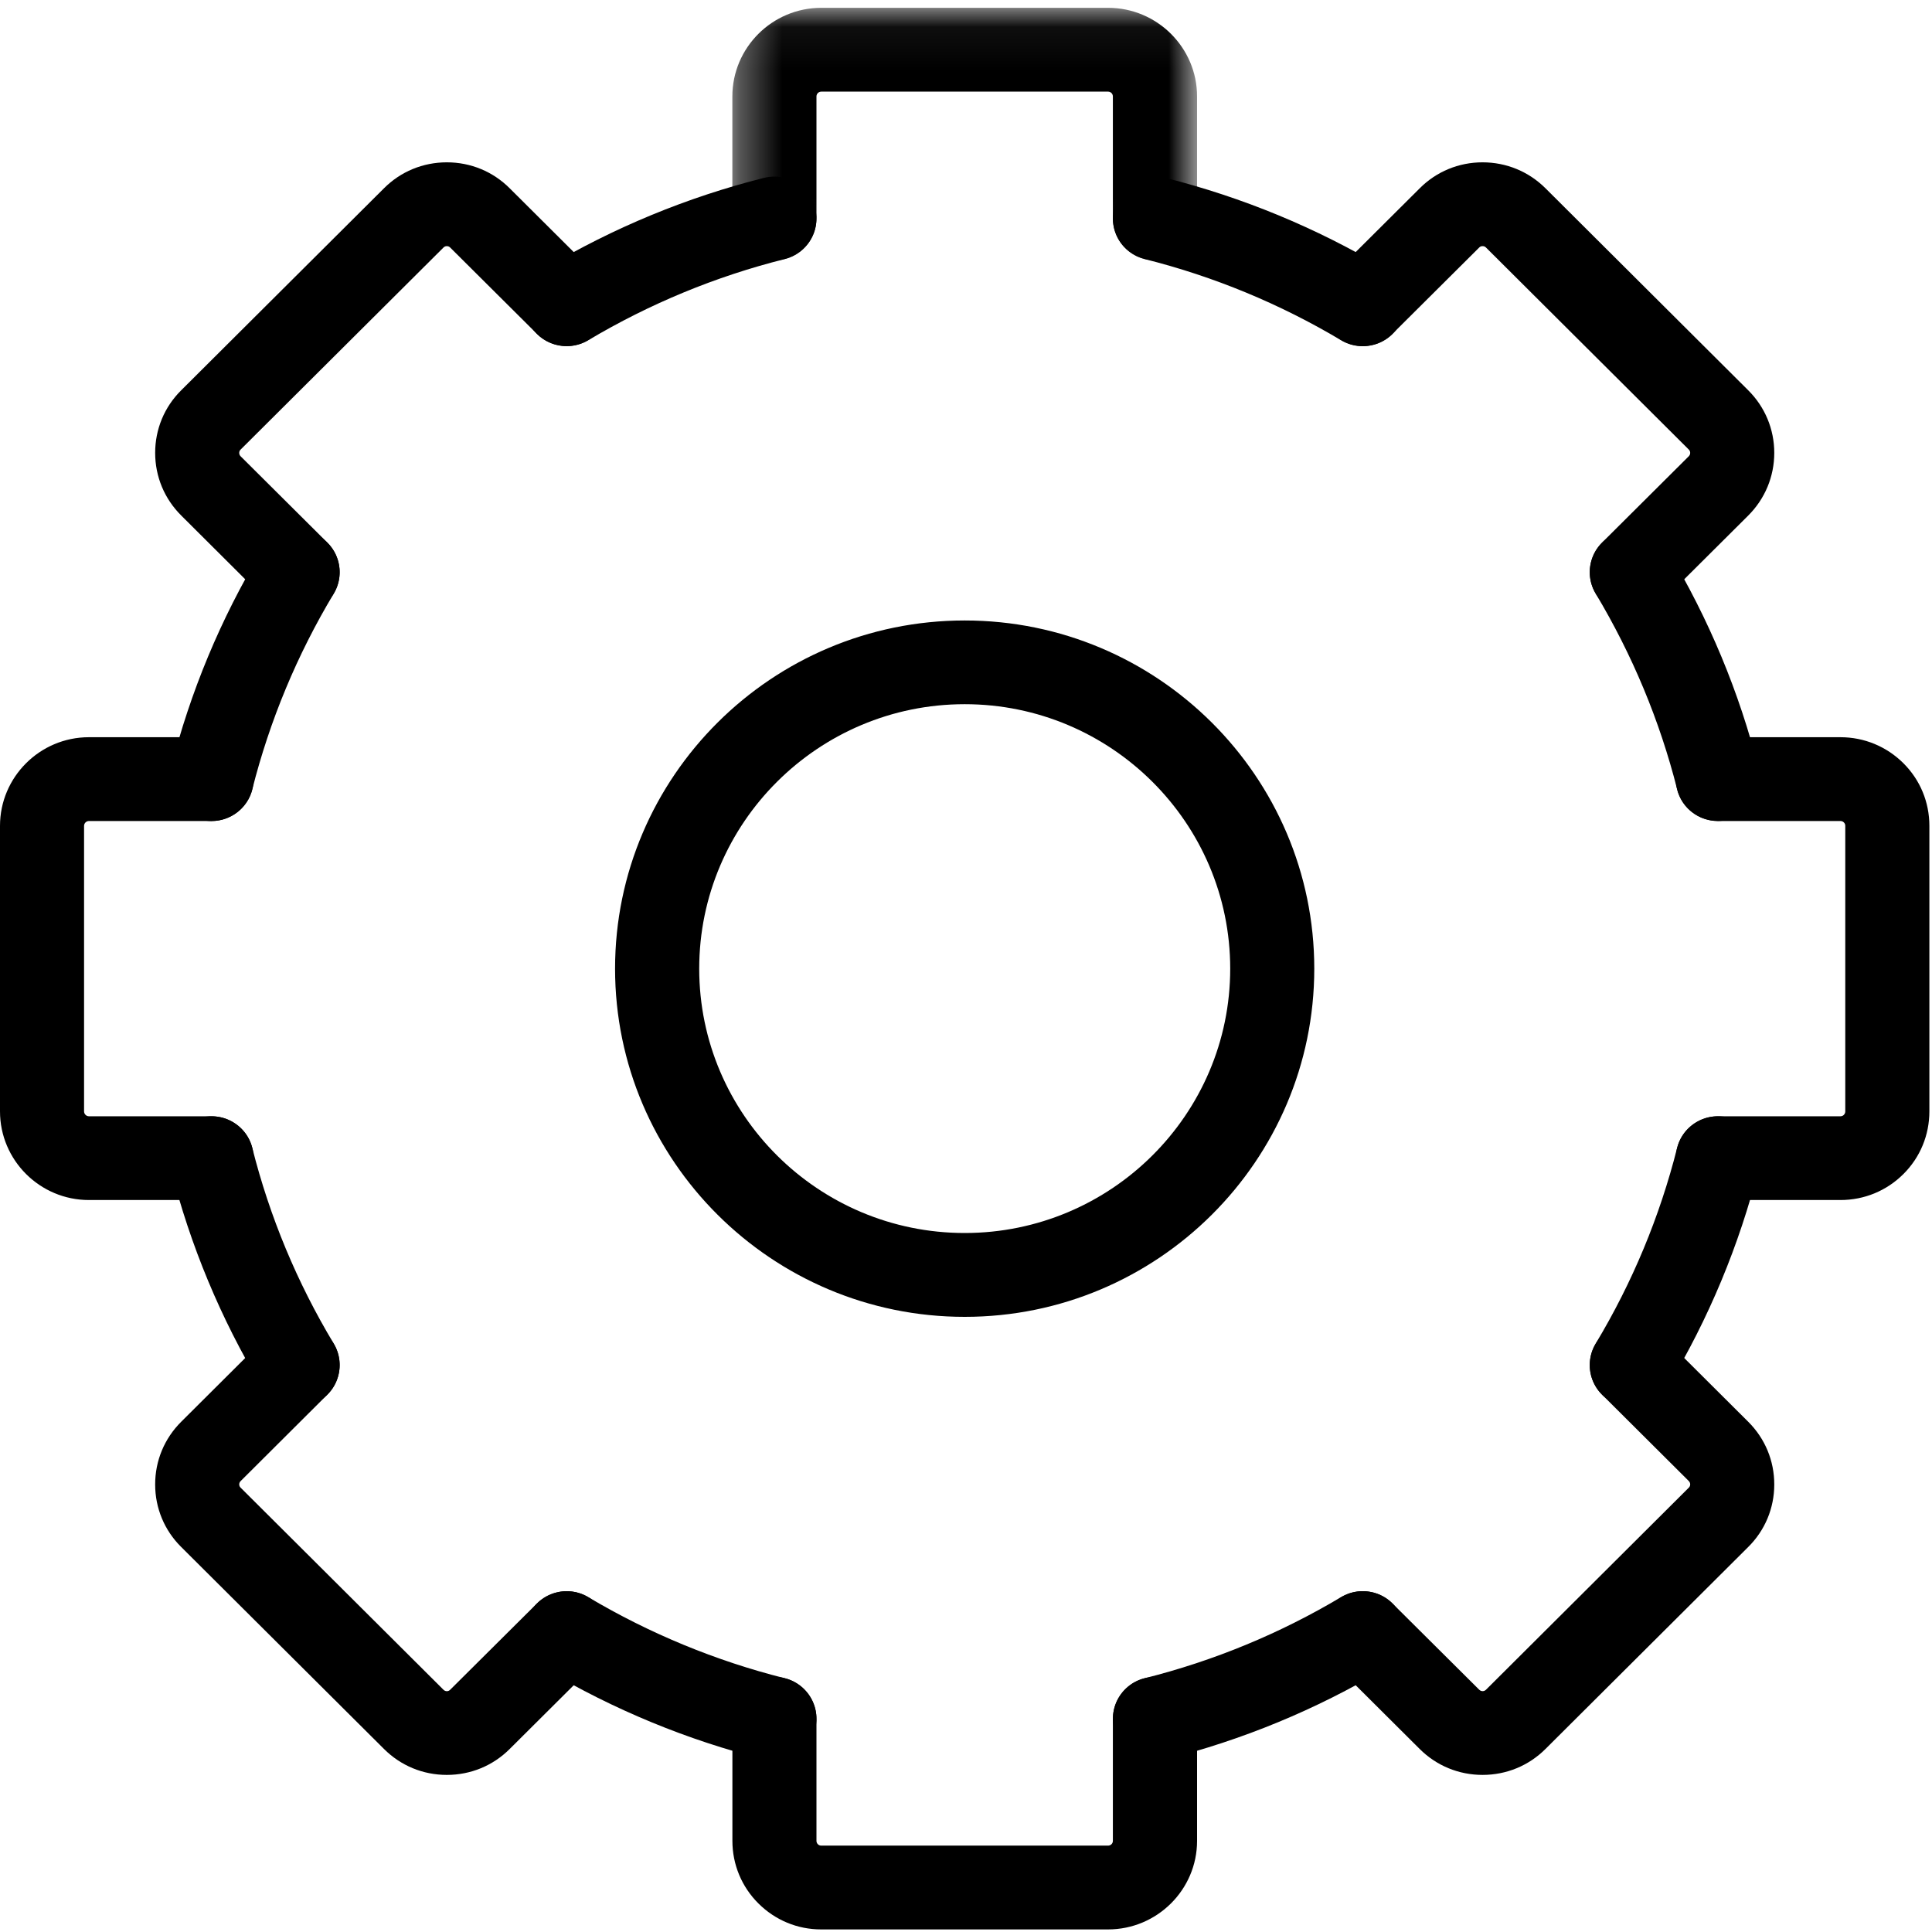 <svg xmlns="http://www.w3.org/2000/svg" width="45" height="45" viewBox="0 0 45 45" xmlns:xlink="http://www.w3.org/1999/xlink">
  <defs>
    <polygon id="a" points=".344 .06 11.168 .06 11.168 5.942 .344 5.942 .344 .06"/>
  </defs>
  <g fill="none" fill-rule="evenodd">
    <path fill="#000000" d="M4.927 19.124C4.847 19.124 4.768 19.113 4.687 19.094 4.162 18.962 3.843 18.432 3.977 17.91 4.428 16.121 5.14 14.411 6.092 12.829 6.37 12.366 6.971 12.214 7.435 12.492 7.901 12.768 8.051 13.368 7.772 13.83 6.92 15.25 6.282 16.783 5.876 18.386 5.764 18.829 5.365 19.124 4.927 19.124M6.933 32.77C6.599 32.77 6.275 32.601 6.091 32.295 5.14 30.713 4.429 29.004 3.976 27.214 3.844 26.691 4.163 26.161 4.687 26.029 5.212 25.898 5.744 26.215 5.876 26.736 6.281 28.341 6.919 29.873 7.773 31.294 8.051 31.756 7.899 32.355 7.436 32.632 7.278 32.725 7.104 32.77 6.933 32.77M18.039 41.011C17.959 41.011 17.88 41 17.799 40.981 16.008 40.53 14.291 39.822 12.698 38.876 12.233 38.599 12.081 38 12.357 37.538 12.635 37.076 13.237 36.923 13.701 37.2 15.131 38.049 16.672 38.685 18.278 39.089 18.803 39.221 19.12 39.751 18.988 40.273 18.876 40.715 18.477 41.011 18.039 41.011M26.901 41.011C26.462 41.011 26.064 40.715 25.952 40.273 25.82 39.751 26.137 39.221 26.662 39.089 28.271 38.685 29.812 38.049 31.238 37.199 31.703 36.923 32.303 37.073 32.581 37.535 32.86 37.998 32.708 38.597 32.243 38.874 30.653 39.821 28.936 40.53 27.141 40.981 27.06 41 26.981 41.011 26.901 41.011M38.006 32.77C37.835 32.77 37.662 32.725 37.504 32.632 37.04 32.355 36.889 31.756 37.167 31.294 38.021 29.873 38.658 28.341 39.063 26.738 39.196 26.215 39.728 25.9 40.253 26.028 40.777 26.161 41.095 26.691 40.964 27.214 40.511 29.003 39.8 30.712 38.847 32.296 38.665 32.601 38.339 32.77 38.006 32.77M40.013 19.122C39.574 19.122 39.176 18.828 39.064 18.385 38.659 16.785 38.021 15.254 37.168 13.829 36.889 13.366 37.04 12.768 37.506 12.491 37.97 12.215 38.572 12.368 38.849 12.829 39.801 14.415 40.513 16.123 40.963 17.908 41.095 18.431 40.778 18.961 40.253 19.093 40.172 19.112 40.093 19.122 40.013 19.122M31.741 8.064C31.57 8.064 31.396 8.02 31.238 7.926 29.812 7.076 28.273 6.439 26.663 6.035 26.138 5.904 25.82 5.373 25.951 4.85 26.085 4.328 26.617 4.012 27.141 4.142 28.937 4.594 30.655 5.304 32.246 6.251 32.709 6.529 32.861 7.128 32.582 7.591 32.399 7.895 32.074 8.064 31.741 8.064M13.2 8.063C12.866 8.063 12.54 7.893 12.358 7.588 12.08 7.126 12.232 6.526 12.696 6.25 14.289 5.302 16.005 4.593 17.799 4.142 18.323 4.012 18.854 4.328 18.988 4.85 19.119 5.373 18.802 5.903 18.277 6.035 16.669 6.438 15.13 7.075 13.701 7.925 13.544 8.018 13.371 8.063 13.2 8.063M22.47 16.402C19.06 16.402 16.286 19.166 16.286 22.562 16.286 25.957 19.06 28.719 22.47 28.719 25.88 28.719 28.654 25.957 28.654 22.562 28.654 19.166 25.88 16.402 22.47 16.402M22.47 30.672C17.98 30.672 14.326 27.034 14.326 22.562 14.326 18.089 17.98 14.452 22.47 14.452 26.96 14.452 30.612 18.089 30.612 22.562 30.612 27.034 26.96 30.672 22.47 30.672"/>
    <g transform="translate(16.714 .122)">
      <mask id="b" fill="white">
        <use xlink:href="#a"/>
      </mask>
      <path fill="#000000" d="M10.188,5.942 C9.647,5.942 9.207,5.506 9.207,4.966 L9.207,2.124 C9.207,2.062 9.157,2.012 9.094,2.012 L2.416,2.012 C2.354,2.012 2.303,2.062 2.303,2.124 L2.303,4.966 C2.303,5.506 1.864,5.942 1.323,5.942 C0.783,5.942 0.344,5.506 0.344,4.966 L0.344,2.124 C0.344,0.987 1.273,0.06 2.416,0.06 L9.094,0.06 C10.237,0.06 11.168,0.987 11.168,2.124 L11.168,4.966 C11.168,5.506 10.729,5.942 10.188,5.942" mask="url(#b)"/>
    </g>
    <path fill="#000000" d="M6.931 14.303C6.68 14.303 6.429 14.208 6.238 14.017L4.222 12.008C3.83 11.619 3.614 11.1 3.614 10.548 3.614 9.998 3.828 9.478 4.222 9.089L8.942 4.387C9.331 3.996 9.852 3.781 10.407 3.781L10.409 3.781C10.963 3.781 11.484 3.996 11.874 4.388L13.89 6.396C14.274 6.776 14.274 7.393 13.89 7.775 13.509 8.157 12.889 8.155 12.506 7.776L10.487 5.767C10.464 5.743 10.438 5.733 10.407 5.733 10.378 5.733 10.351 5.743 10.329 5.766L5.607 10.469C5.583 10.491 5.572 10.518 5.572 10.548 5.572 10.579 5.583 10.606 5.605 10.628L7.624 12.637C8.007 13.019 8.007 13.636 7.624 14.017 7.434 14.208 7.182 14.303 6.931 14.303M4.926 27.951L2.071 27.951C.93 27.951 0 27.025 0 25.886L0 19.236C0 18.098.93 17.171 2.071 17.171L4.926 17.171C5.467 17.171 5.907 17.609 5.907 18.148 5.907 18.688 5.467 19.123 4.926 19.123L2.071 19.123C2.01 19.123 1.958 19.174 1.958 19.236L1.958 25.886C1.958 25.949 2.01 26 2.071 26L4.926 26C5.467 26 5.907 26.436 5.907 26.975 5.907 27.514 5.467 27.951 4.926 27.951M10.408 41.341L10.406 41.341C9.852 41.341 9.333 41.126 8.942 40.735L4.221 36.033C3.83 35.646 3.614 35.128 3.614 34.577 3.613 34.024 3.829 33.505 4.221 33.115L6.238 31.106C6.621 30.724 7.241 30.724 7.624 31.106 8.007 31.487 8.007 32.105 7.624 32.485L5.607 34.495C5.584 34.518 5.572 34.544 5.572 34.575 5.572 34.604 5.584 34.631 5.605 34.651L10.328 39.356C10.35 39.379 10.378 39.391 10.408 39.391 10.438 39.391 10.465 39.379 10.487 39.356L12.506 37.348C12.889 36.967 13.509 36.967 13.891 37.348 14.274 37.73 14.274 38.347 13.891 38.727L11.873 40.736C11.482 41.127 10.962 41.341 10.408 41.341M19.126 44.94C18.576 44.94 18.058 44.726 17.666 44.336 17.275 43.948 17.059 43.427 17.059 42.877L17.059 40.034C17.059 39.495 17.496 39.058 18.037 39.058 18.579 39.058 19.017 39.495 19.017 40.034L19.017 42.877C19.017 42.907 19.029 42.936 19.05 42.956 19.072 42.978 19.099 42.988 19.129 42.988L25.808 42.988C25.872 42.988 25.921 42.939 25.921 42.877L25.921 40.034C25.921 39.495 26.361 39.058 26.902 39.058 27.444 39.058 27.882 39.495 27.882 40.034L27.882 42.877C27.882 44.014 26.951 44.94 25.808 44.94L19.13 44.94 19.126 44.94zM34.532 41.341C33.978 41.341 33.457 41.127 33.065 40.735L31.049 38.727C30.666 38.347 30.666 37.73 31.049 37.348 31.431 36.967 32.051 36.967 32.434 37.348L34.453 39.356C34.498 39.401 34.568 39.401 34.612 39.357L39.333 34.653C39.356 34.631 39.368 34.604 39.368 34.575 39.368 34.544 39.356 34.518 39.334 34.495L37.316 32.485C36.933 32.105 36.933 31.487 37.316 31.106 37.699 30.724 38.319 30.724 38.702 31.106L40.719 33.115C41.111 33.505 41.327 34.024 41.326 34.577 41.326 35.128 41.11 35.646 40.718 36.034L35.998 40.736C35.607 41.127 35.086 41.341 34.532 41.341M42.867 27.951L40.013 27.951C39.471 27.951 39.034 27.514 39.034 26.975 39.034 26.436 39.471 26 40.013 26L42.867 26C42.898 26 42.926 25.989 42.947 25.967 42.968 25.945 42.98 25.918 42.98 25.888L42.98 19.236C42.98 19.205 42.97 19.178 42.947 19.156 42.926 19.134 42.898 19.123 42.867 19.123L40.013 19.123C39.471 19.123 39.034 18.688 39.034 18.148 39.034 17.609 39.471 17.171 40.013 17.171L42.867 17.171C43.421 17.171 43.942 17.387 44.334 17.777 44.725 18.166 44.939 18.685 44.939 19.236L44.939 25.886C44.939 26.437 44.725 26.957 44.334 27.346 43.942 27.737 43.421 27.951 42.867 27.951M38.009 14.303C37.758 14.303 37.508 14.208 37.316 14.017 36.933 13.636 36.933 13.019 37.316 12.637L39.333 10.629C39.356 10.606 39.368 10.579 39.368 10.548 39.368 10.518 39.356 10.491 39.333 10.469L34.612 5.766C34.59 5.743 34.562 5.733 34.532 5.733 34.5 5.733 34.474 5.743 34.453 5.766L32.434 7.775C32.052 8.157 31.431 8.157 31.049 7.775 30.666 7.393 30.666 6.777 31.049 6.396L33.067 4.387C33.456 3.996 33.977 3.781 34.531 3.781L34.532 3.781C35.087 3.781 35.607 3.996 35.999 4.387L40.718 9.089C41.11 9.478 41.326 9.998 41.326 10.548 41.326 11.1 41.11 11.619 40.718 12.01L38.702 14.017C38.51 14.208 38.26 14.303 38.009 14.303"/>
  </g>
</svg>
